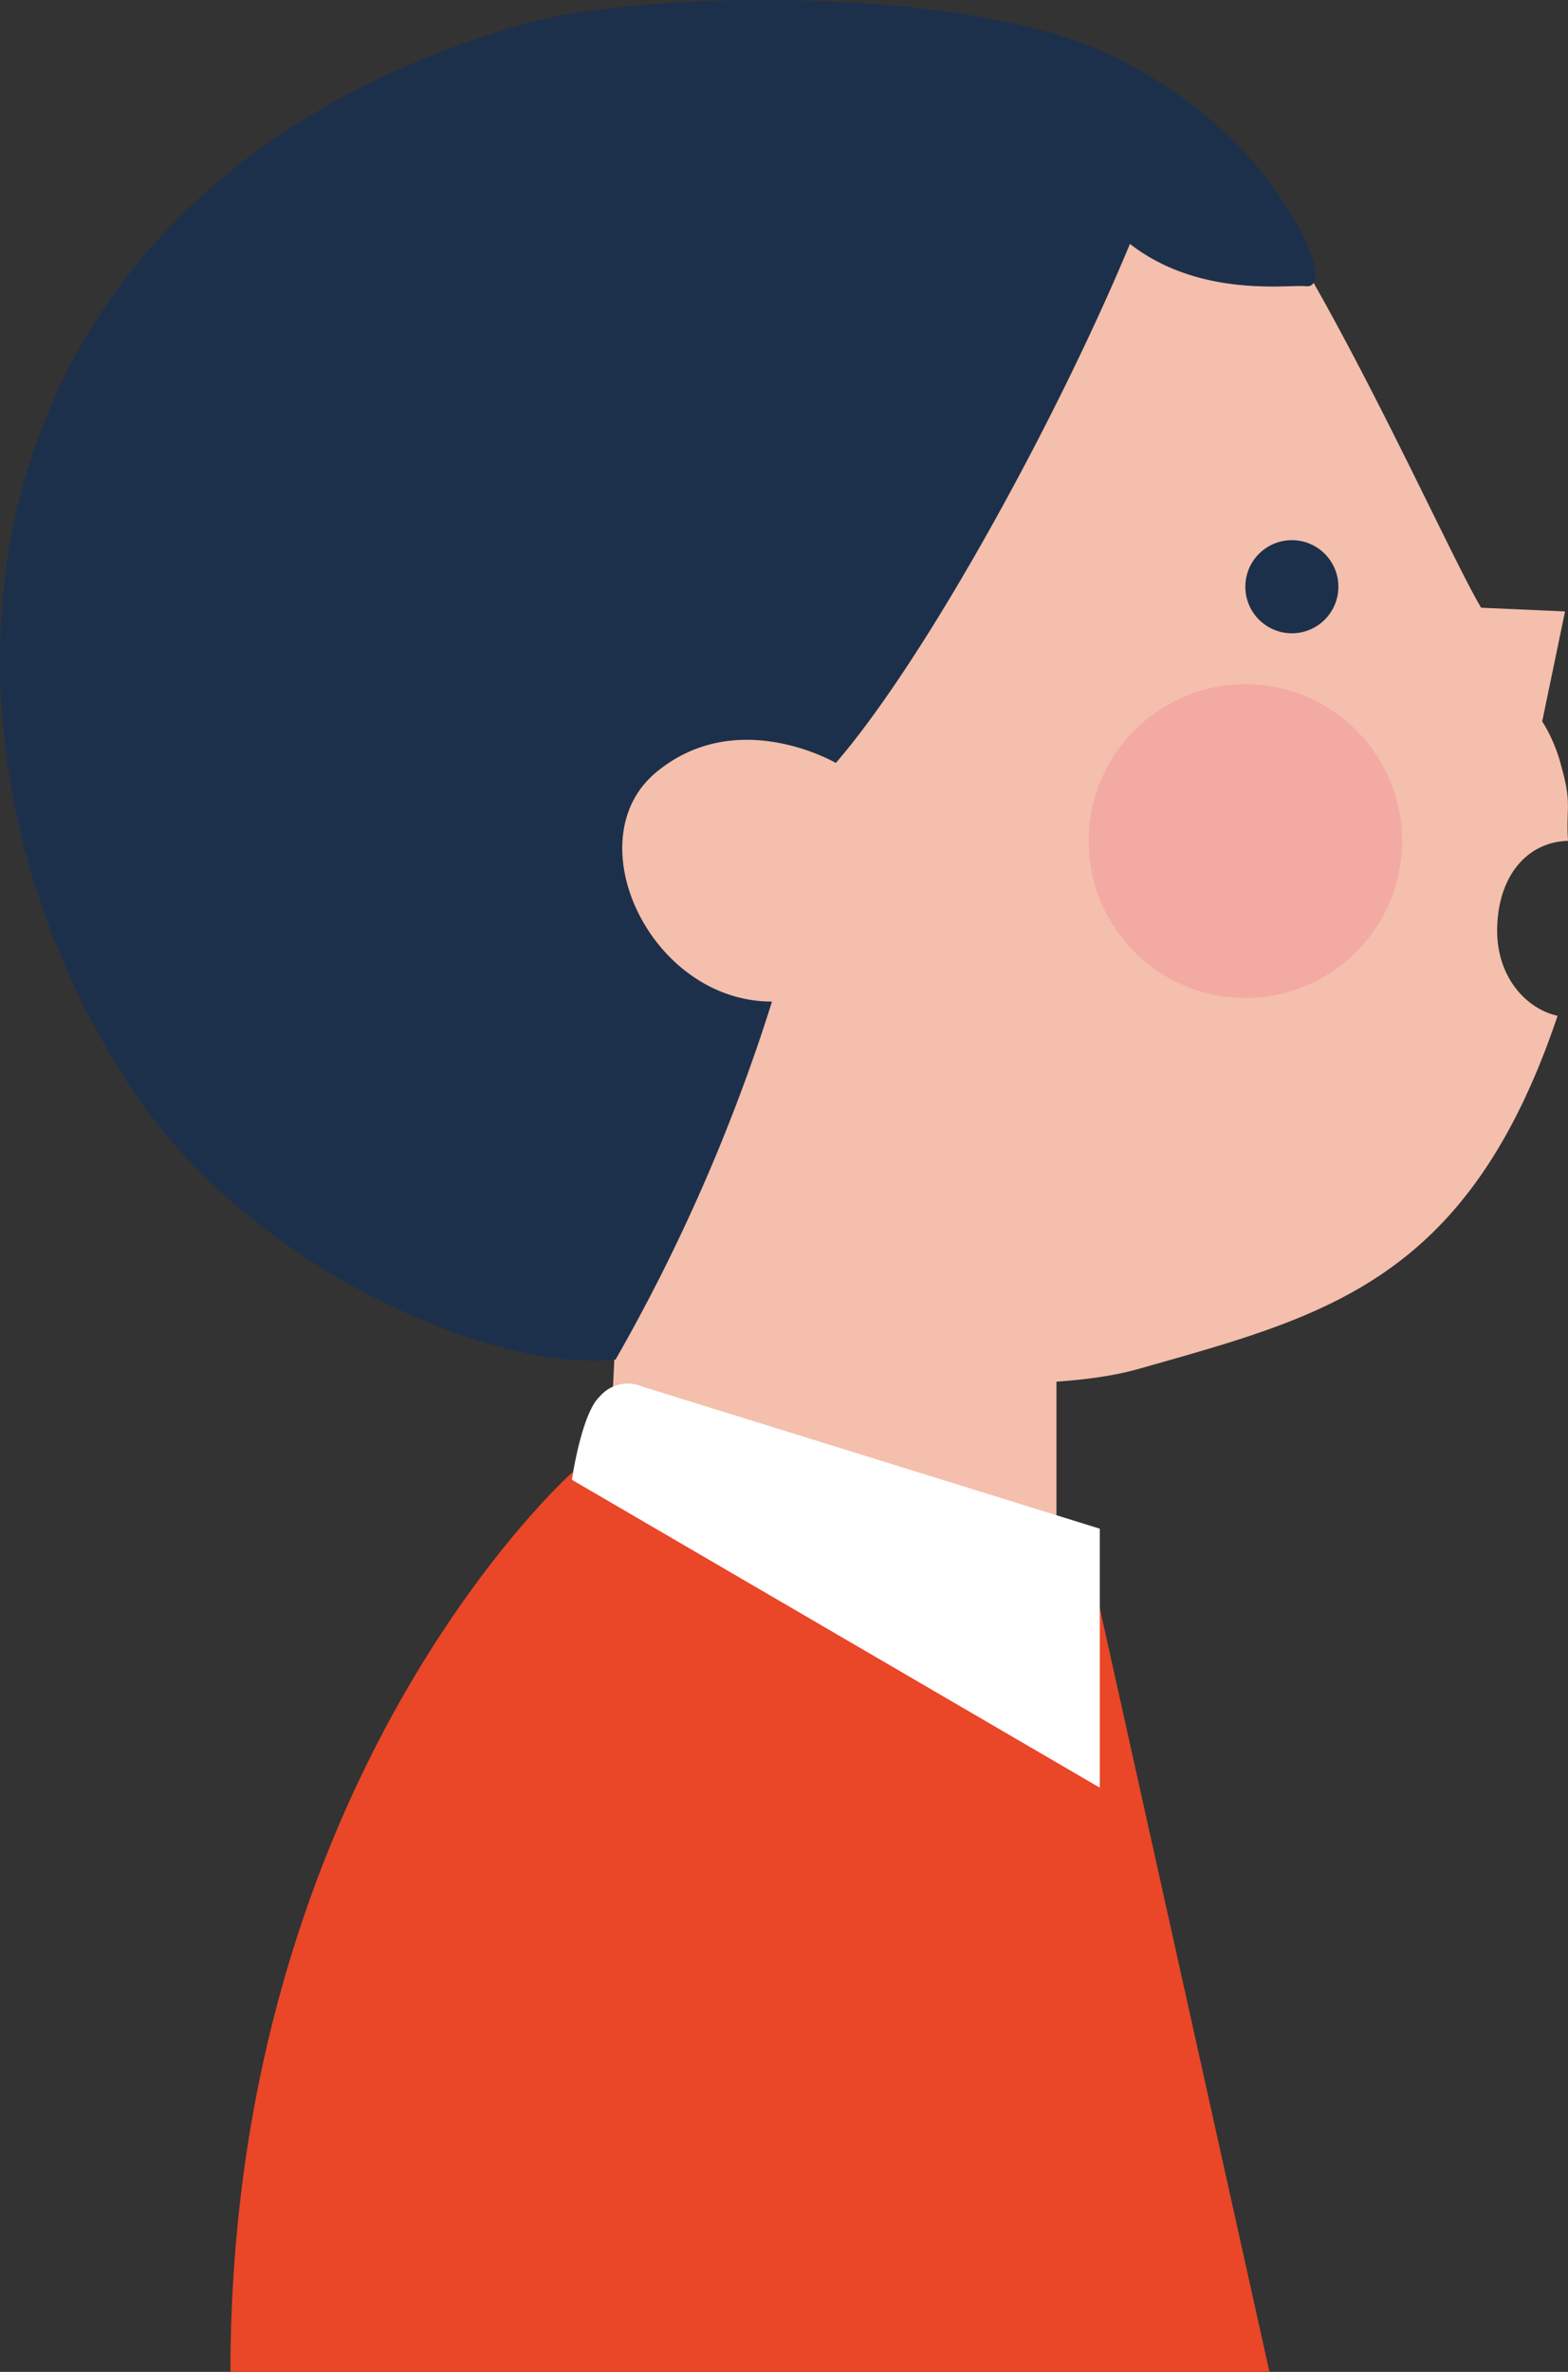 <svg xmlns="http://www.w3.org/2000/svg" width="111" height="167.779"><rect width="100%" height="100%" fill="#333333" stroke="none"/><g transform="translate(-117.491 -1393.514)"><path data-name="パス 6331" d="M192.277 1490.679v27.441l-32.685.051 1.564-32.1z" fill="#f4bfac"/><g data-name="グループ 58062"><path data-name="パス 6332" d="M168.879 1440.538c7.388 1.021.45 4.158.45 4.158 8.92-10.34 30.207-35.548 31.385-43.8 6.636 2.927 18.65 30.636 21.627 35.606l5.94.264-1.616 7.776a11.09 11.09 0 011.358 3.2c.759 2.663.317 2.83.469 5.251-2.759.066-4.93 2.323-5.014 6.163-.076 3.5 2.1 5.735 4.277 6.214-6.352 18.833-16.471 21.231-29.669 24.979-10.233 2.906-33.969-1.267-37.018-.656l2.78-14.8c-12.137 2.784-17.263-37.436 5.031-34.355z" fill="#f4bfac"/><path data-name="パス 6333" d="M154.548 1395.211c9.122-2.657 39.886-3.142 46.165 5.68-1.177 8.257-15.132 36.251-24.052 46.591 0 0-7.016-4.1-12.741.68s-.381 16.2 8.222 16.2a128.733 128.733 0 01-11.075 25.325c-8.445.959-25.68-6.243-34.221-19.108-16.359-24.638-13.706-63.308 27.702-75.368z" fill="#1d304b"/></g><path data-name="パス 6334" d="M195.689 1397.278a30 30 0 0110.941 8.173c4.356 5.59 4.591 8.474 3.3 8.309s-9.277 1.174-14.385-4.849" fill="#1d304b"/><path data-name="パス 6336" d="M157.974 1497.693s-24.169 21.517-24.169 63.6h73.551l-12.8-57.587" fill="#e94727"/><path data-name="パス 6337" d="M195.346 1501.649l-32.366-10.047a2.607 2.607 0 00-3.036.7c-1.288 1.189-1.97 5.887-1.97 5.887l37.372 21.78z" fill="#fff"/><circle data-name="楕円形 336" cx="3.293" cy="3.293" r="3.293" transform="translate(205.65 1431.724)" fill="#1d304b"/><circle data-name="楕円形 337" cx="11.094" cy="11.094" r="11.094" transform="translate(194.557 1441.916)" fill="#f3aaa2"/></g></svg>